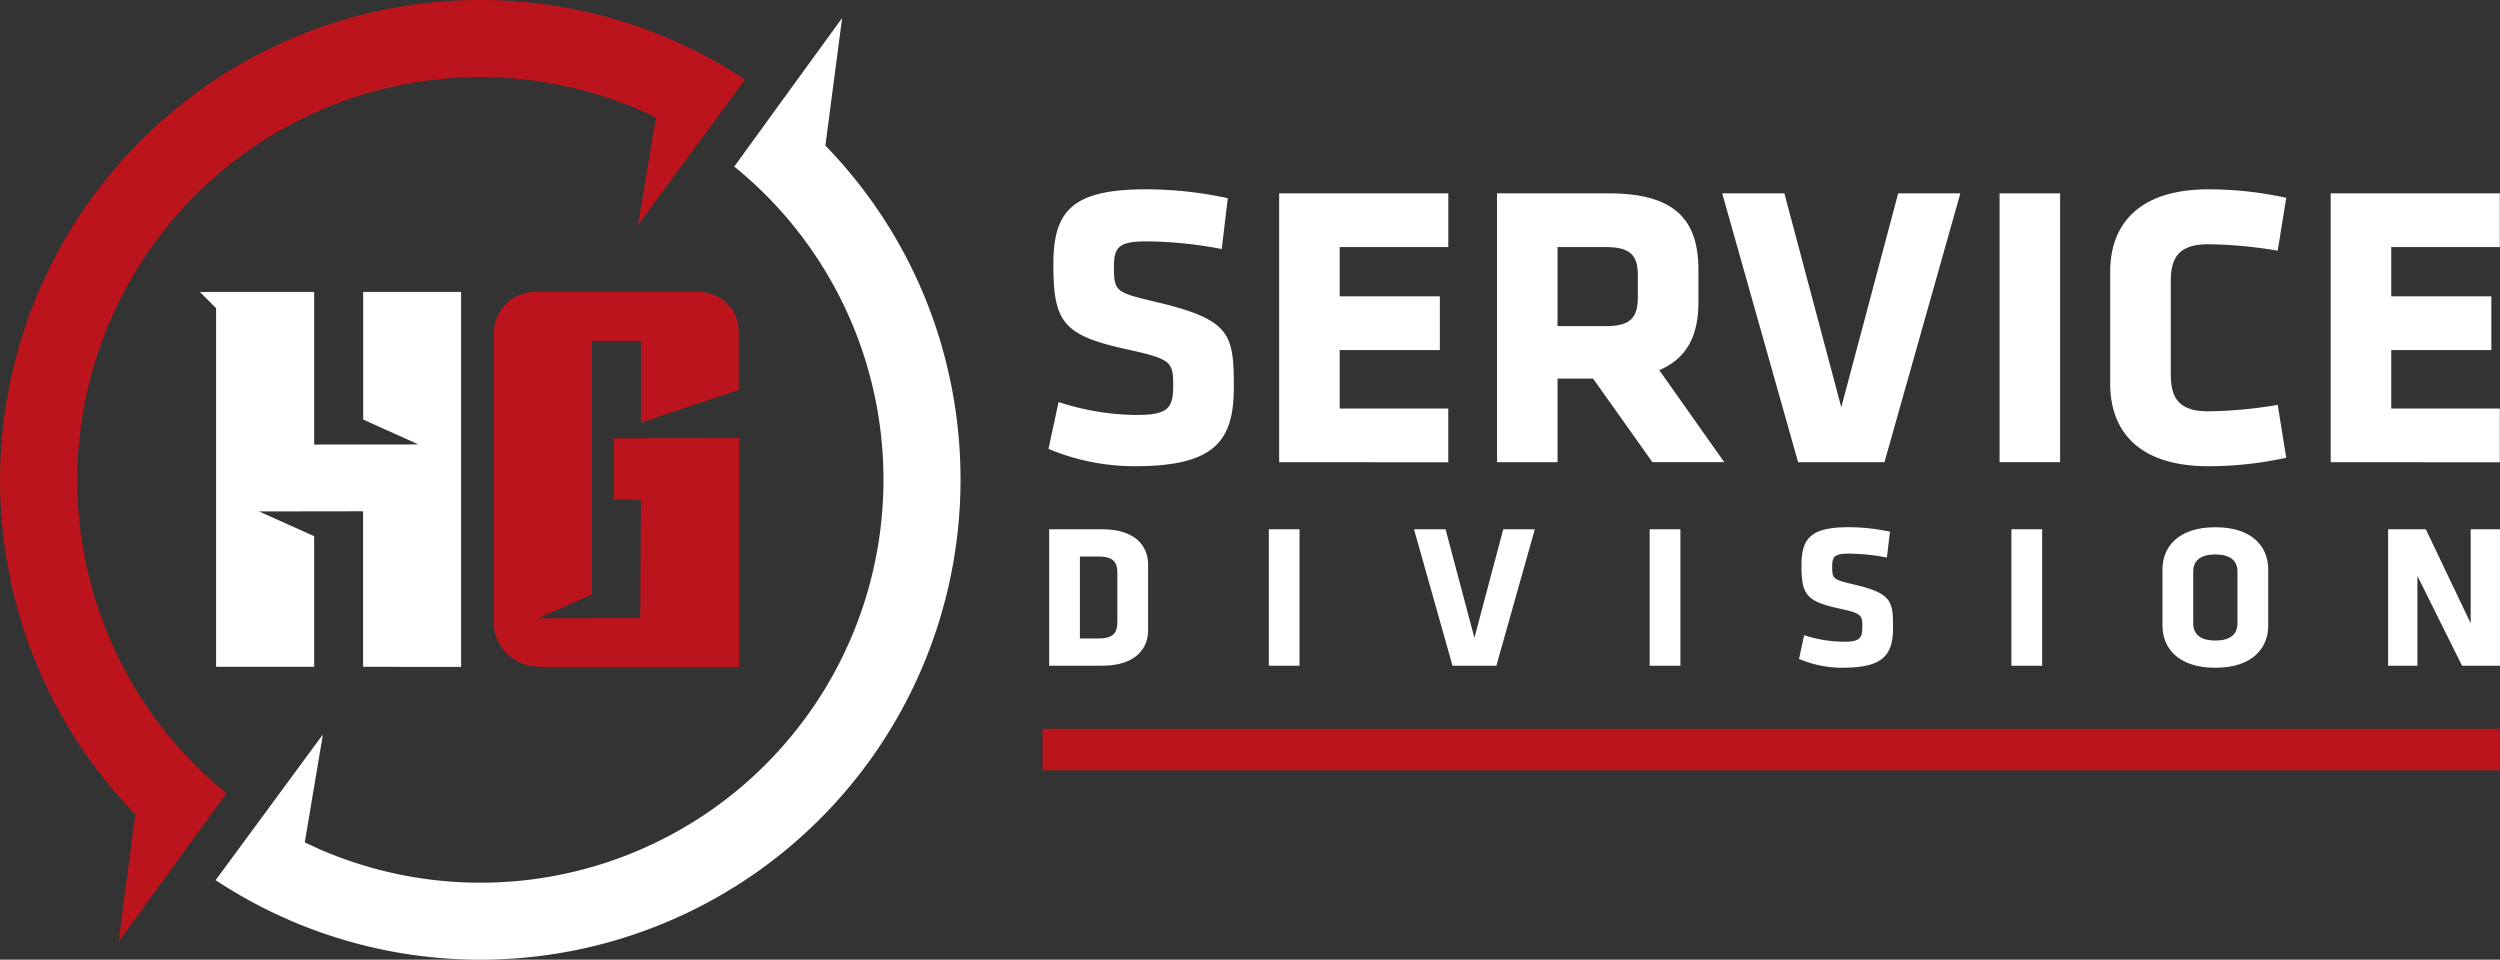 <?xml version="1.0" encoding="UTF-8"?> <svg xmlns="http://www.w3.org/2000/svg" width="251.277" height="96.46" viewBox="0 0 251.277 96.46"><rect x="0" y="0" width="251.277" height="96.46" fill="#333333" stroke="none"/><g id="Layer_1" data-name="Layer 1" transform="translate(0 0)"><g id="Group_747" data-name="Group 747" transform="translate(0 0)"><path id="Path_1315" data-name="Path 1315" d="M162.612,235.656l-10.474.015,5.546,2.488V251.29h-9.856V215.247l-1.637-1.637h11.494v15.341l10.474-.015-5.546-2.5V213.611h9.841v37.68H162.6V235.658h.015Z" transform="translate(-126.108 -184.267)" fill="#fff"></path><path id="Path_1316" data-name="Path 1316" d="M366.172,251.29a4.958,4.958,0,0,1-3.29-1.036l-.03-.015a4.5,4.5,0,0,1-1.622-3.445v-29a4.19,4.19,0,0,1,4.187-4.187H381.87a3.987,3.987,0,0,1,3.986,3.986v5.871l-9.826,3.275v-8.2H371.1v25.49l-5.438,2.379,10.3-.015.062-11.88-2.7-.015v-6.18l12.56-.015v22.989H366.173Z" transform="translate(-311.608 -184.267)" fill="#bb141c" style="mix-blend-mode: normal;isolation: isolate"></path><path id="Path_1317" data-name="Path 1317" d="M232.049,52.039A48.267,48.267,0,0,1,157.77,99.853l10.783-14.646-1.823,10.845,1.39.648a40.512,40.512,0,0,0,41.867-68.5l-.109-.047.015-.015,4.558-6.287L220.74,13.2l-1.684,12.822a47.861,47.861,0,0,1,12.992,26.016Z" transform="translate(-136.097 -11.387)" fill="#fff"></path><path id="Path_1318" data-name="Path 1318" d="M.6,55.807A48.267,48.267,0,0,1,74.881,7.994L64.113,22.64l1.823-10.845s-.927-.433-1.39-.633a40.512,40.512,0,0,0-41.867,68.5l.109.047-.015.015L18.2,86.011l-6.287,8.651L13.6,81.84A47.965,47.965,0,0,1,.6,55.809Z" transform="translate(0 0)" fill="#bb141c" style="mix-blend-mode: normal;isolation: isolate"></path></g><g id="Group_749" data-name="Group 749" transform="translate(104.78 19.027)"><path id="Path_1319" data-name="Path 1319" d="M772.973,400.966H767.66V387.25h5.313c3.378,0,4.633,1.709,4.633,3.563v6.59C777.607,399.235,776.35,400.966,772.973,400.966Zm1.545-9.308c0-1.071-.371-1.668-1.915-1.668h-1.853v8.238H772.6c1.544,0,1.915-.6,1.915-1.668v-4.9Z" transform="translate(-766.988 -353.081)" fill="#fff"></path><path id="Path_1320" data-name="Path 1320" d="M928.37,400.966V387.25h3.089v13.716Z" transform="translate(-905.622 -353.081)" fill="#fff"></path><path id="Path_1321" data-name="Path 1321" d="M1042.889,400.966h-4.407l-3.872-13.716h3.172l2.9,10.915,2.9-10.915h3.172Z" transform="translate(-997.268 -353.081)" fill="#fff"></path><path id="Path_1322" data-name="Path 1322" d="M1207.05,400.966V387.25h3.089v13.716Z" transform="translate(-1146.02 -353.081)" fill="#fff"></path><path id="Path_1323" data-name="Path 1323" d="M1320.747,399.887a11.292,11.292,0,0,1-4.427-.886l.515-2.389a13.037,13.037,0,0,0,3.955.659c1.587,0,1.894-.309,1.894-1.462,0-1.235-.062-1.379-2.306-1.874-3.316-.721-3.811-1.379-3.811-4.345,0-2.739.968-3.831,4.736-3.831a19.955,19.955,0,0,1,4.16.453l-.309,2.595a20.944,20.944,0,0,0-3.811-.391c-1.379,0-1.688.247-1.688,1.256,0,1.319.062,1.339,2.224,1.853,3.708.886,3.893,1.606,3.893,4.3s-.886,4.056-5.025,4.056Z" transform="translate(-1240.28 -351.796)" fill="#fff"></path><path id="Path_1324" data-name="Path 1324" d="M1471.73,400.966V387.25h3.089v13.716Z" transform="translate(-1374.341 -353.081)" fill="#fff"></path><path id="Path_1325" data-name="Path 1325" d="M1592.887,395.686c0,2.08-1.443,4.2-5.313,4.2s-5.313-2.121-5.313-4.2v-5.725c0-2.08,1.442-4.2,5.313-4.2s5.313,2.121,5.313,4.2Zm-3.089-5.458c0-1.071-.68-1.729-2.224-1.729s-2.224.659-2.224,1.729v5.19c0,1.071.68,1.729,2.224,1.729s2.224-.659,2.224-1.729Z" transform="translate(-1469.688 -351.796)" fill="#fff"></path><path id="Path_1326" data-name="Path 1326" d="M1750.305,391.955v9.021h-2.945V387.26h3.79l4.51,9.454V387.26h2.945v13.716h-3.811Z" transform="translate(-1612.109 -353.09)" fill="#fff"></path><rect id="Rectangle_662" data-name="Rectangle 662" width="146.478" height="4.181" transform="translate(0 54.223)" fill="#bb141c" style="mix-blend-mode: normal;isolation: isolate"></rect><g id="Group_748" data-name="Group 748" transform="translate(0.604)"><path id="Path_1327" data-name="Path 1327" d="M775.893,166.342a22.272,22.272,0,0,1-8.723-1.745l1.014-4.706a25.7,25.7,0,0,0,7.789,1.3c3.124,0,3.732-.609,3.732-2.881,0-2.434-.121-2.719-4.544-3.692-6.531-1.42-7.5-2.719-7.5-8.561,0-5.4,1.907-7.546,9.331-7.546a39.312,39.312,0,0,1,8.2.893l-.609,5.111a41.288,41.288,0,0,0-7.506-.771c-2.719,0-3.327.486-3.327,2.475,0,2.6.122,2.637,4.382,3.651,7.3,1.745,7.668,3.165,7.668,8.478s-1.745,7.992-9.9,7.992Z" transform="translate(-767.17 -138.51)" fill="#fff"></path><path id="Path_1328" data-name="Path 1328" d="M935.95,168.489V141.47h17v5.4H942.034v4.949H952.1v5.4H942.034v5.882h10.914v5.4Z" transform="translate(-912.765 -141.063)" fill="#fff"></path><path id="Path_1329" data-name="Path 1329" d="M1105.006,160.092h-3.57v8.4h-6.085V141.47h11.238c6.572,0,9.006,2.6,9.006,7.667v3.327c0,3.367-1.217,5.639-3.936,6.775l6.532,9.249h-7.221l-5.963-8.4Zm4.5-10.385c0-2.029-.771-2.839-3.245-2.839h-4.827v7.951h4.827c2.6,0,3.245-.933,3.245-2.962v-2.15Z" transform="translate(-1050.269 -141.063)" fill="#fff"></path><path id="Path_1330" data-name="Path 1330" d="M1276.438,168.489h-8.682l-7.627-27.019h6.248l5.72,21.5,5.72-21.5h6.248Z" transform="translate(-1192.413 -141.063)" fill="#fff"></path><path id="Path_1331" data-name="Path 1331" d="M1463.07,168.489V141.47h6.085v27.019Z" transform="translate(-1367.475 -141.063)" fill="#fff"></path><path id="Path_1332" data-name="Path 1332" d="M1550.125,157.109c0,2.353.771,3.732,3.773,3.732a44.7,44.7,0,0,0,6.978-.648l.852,5.315a36.482,36.482,0,0,1-7.83.852c-6.815,0-9.859-3.367-9.859-8.276V146.805c0-4.908,3.043-8.275,9.859-8.275a36.4,36.4,0,0,1,7.83.852l-.852,5.315a44.7,44.7,0,0,0-6.978-.648c-3,0-3.773,1.379-3.773,3.732v9.331Z" transform="translate(-1437.323 -138.527)" fill="#fff"></path><path id="Path_1333" data-name="Path 1333" d="M1705.34,168.489V141.47h17v5.4h-10.914v4.949h10.062v5.4h-10.062v5.882h10.914v5.4Z" transform="translate(-1576.465 -141.063)" fill="#fff"></path></g></g></g></svg> 